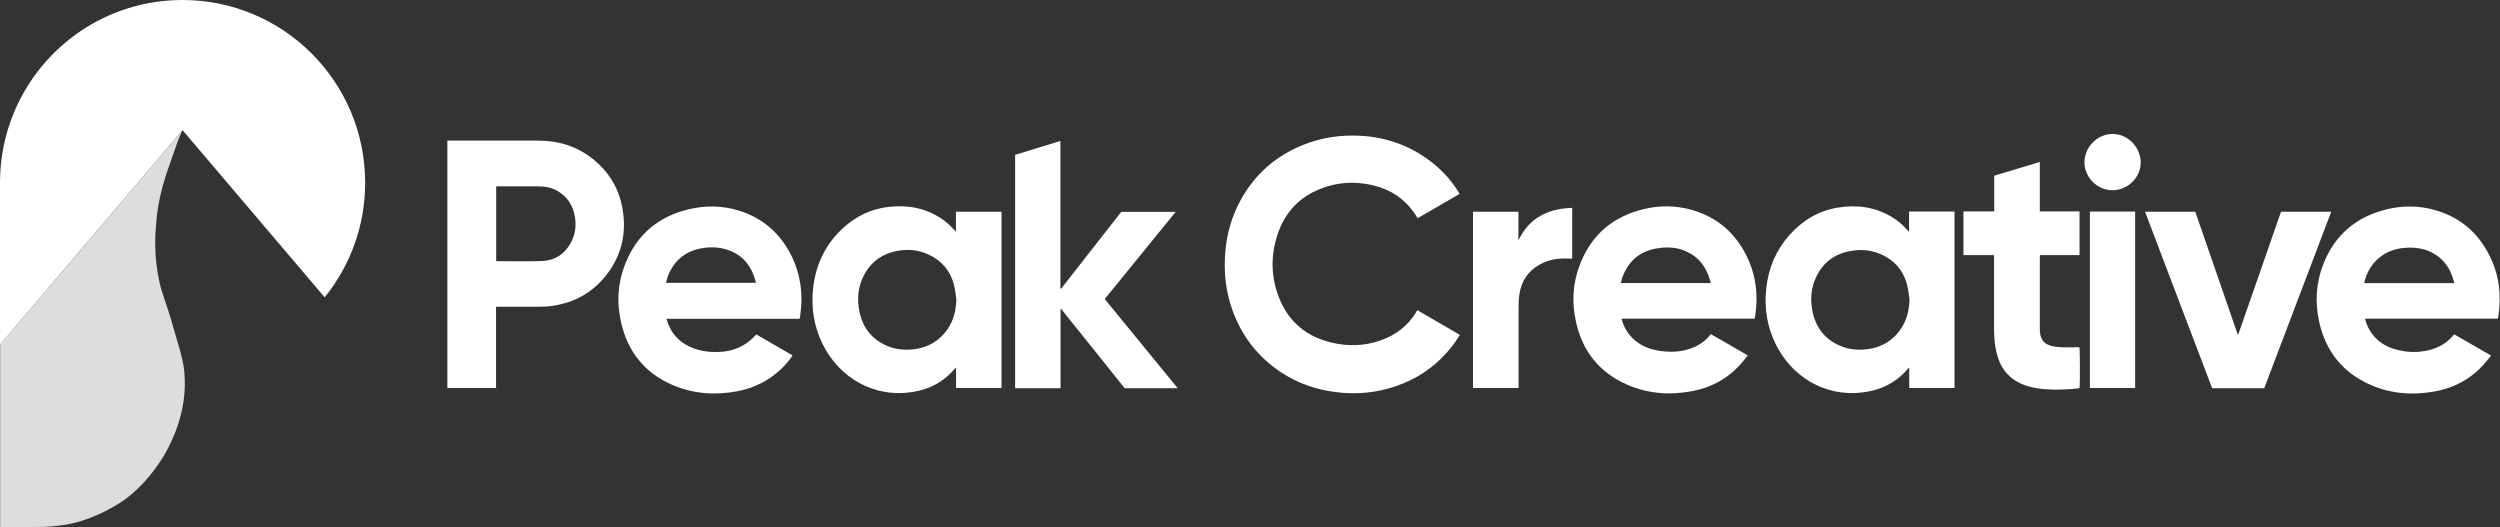 <svg xmlns="http://www.w3.org/2000/svg" id="uuid-d1633cbf-7a07-4ead-afee-9ce92931bfc3" data-name="Layer 2" viewBox="0 0 1617.8 341.2"><rect x="0" y="0" width="1617.8" height="341.2" fill="#333333" stroke="none"/><defs><style>      .uuid-66e0707f-7e38-4dbb-9061-cde6afe840cb {        fill: #fff;      }      .uuid-dd0bc07d-95dc-484a-9173-f32a84b51cf7 {        fill: #ddd;      }    </style></defs><g id="uuid-a3dea9f0-e2a2-45b8-babc-43395576b614" data-name="Layer 1"><g><path class="uuid-66e0707f-7e38-4dbb-9061-cde6afe840cb" d="M118.1,0C69.3,0,27.5,29.6,9.5,71.7,3.4,85.9,0,101.7,0,118.1v223h.4v-118.5l25.8-30.3,63.1-74.1,28.3-33.2.6-.7,91.9,108.1c16.4-20.3,26.2-46,26.2-74.1C236.3,52.9,183.4,0,118.1,0Z"></path><path class="uuid-dd0bc07d-95dc-484a-9173-f32a84b51cf7" d="M119.4,241.4c-.2-1.6-.4-3.3-.7-5.1-1.1-6.2-3.4-13.9-7.1-26.4-4.7-16.2-6.5-18.5-8.6-28.3-3.4-15.9-2.6-28.5-2.1-35.2,1.2-18.7,6-32.1,11.3-46.9,2.1-6.2,3.8-10.7,5.4-14.5l-28.3,33.2-63.1,74.1L.4,222.5v118.6c7.6,0,17.5-.1,23.6-.1h3.4s10-.2,19.3-2.3c17.8-4,32.6-14.4,32.6-14.4,2.3-1.5,8.1-5.8,14.6-13,4.3-4.8,9-10.8,13.2-18.2,3.6-6.6,14.5-26.8,12.2-51.9Z"></path></g><g><path class="uuid-66e0707f-7e38-4dbb-9061-cde6afe840cb" d="M289.5,91c.6,0,1.2,0,1.7,0,19.1,0,38.2,0,57.3,0,12.9,0,24.6,3.6,34.8,11.6,10.7,8.4,17.4,19.4,19.6,32.9,2.7,16-.9,30.6-11.1,43.2-8.8,10.9-20.4,17.2-34.2,19.2-3.1.5-6.3.6-9.5.6-8.4,0-16.8,0-25.1,0-.6,0-1.2,0-2,0v52.6h-31.5V91ZM321.1,120.6v48.3c.2,0,.2.1.3.1,9.8,0,19.7.3,29.5-.1,8-.3,14.2-4.3,18.2-11.3,3.1-5.4,4-11.4,2.9-17.5-1.2-6.9-4.6-12.5-10.7-16.2-3.9-2.4-8.3-3.3-12.8-3.3-8.6,0-17.2,0-25.8,0-.5,0-1,0-1.6,0Z"></path><path class="uuid-66e0707f-7e38-4dbb-9061-cde6afe840cb" d="M618.6,150.1v-13.1h29.5v114.1h-29.4v-13.2c-.5.4-.7.6-.9.8-7,8.2-15.8,13-26.3,14.8-26.5,4.6-48.8-9.7-59.2-30.9-5.6-11.4-7.5-23.5-6.1-36.2,1.7-15.2,7.9-28.2,19.1-38.6,8.4-7.8,18.3-12.6,29.7-13.9,12.2-1.4,23.7.6,34.1,7.5,3.1,2.1,5.8,4.5,8.3,7.3.3.4.7.7,1.2,1.3ZM618.9,193.9c-.5-3.1-.7-6.3-1.5-9.4-2.3-9-7.7-15.6-16.1-19.6-6.7-3.2-13.7-3.9-20.9-2.5-8.9,1.7-15.9,6.3-20.5,14.2-4.8,8.2-5.6,17.1-3.5,26.2,2.3,9.7,8,16.7,17.1,20.8,5.4,2.4,11.2,3.1,17,2.5,7.9-.8,14.7-3.8,20.1-9.8,5.7-6.3,8-13.9,8.3-22.3Z"></path><path class="uuid-66e0707f-7e38-4dbb-9061-cde6afe840cb" d="M489.4,216.4c7.8,4.5,15.6,9,23.5,13.6-2.1,3.2-4.5,5.9-7.1,8.5-8.1,7.8-17.7,12.6-28.7,14.7-14.4,2.7-28.6,1.7-42.2-4.2-17.8-7.8-28.7-21.5-33-40.4-2.9-12.7-2.2-25.4,2.6-37.6,7.5-19.1,21.4-30.9,41.3-35.6,10.6-2.5,21.3-2.4,31.8.7,15.9,4.8,27.4,14.9,34.7,29.7,6,12.3,7.5,25.3,5.5,38.7,0,.5-.2,1.1-.4,1.8h-86.1c2,7.3,6,12.9,12.4,16.7,6.9,4,14.5,5.1,22.3,4.7,6.7-.3,12.9-2.4,18.3-6.5,1.8-1.3,3.3-3,5.1-4.7ZM489.2,183.1c-.2-.7-.3-1.2-.4-1.7-2.5-8.9-7.6-15.7-16.5-19.2-5.1-2-10.4-2.5-15.8-1.9-9,1-16.4,4.8-21.4,12.6-2,3.1-3.4,6.4-4.1,10.1h58.2Z"></path><path class="uuid-66e0707f-7e38-4dbb-9061-cde6afe840cb" d="M686.3,199.9v51.3h-29.4V100.2l29.3-9v95.5c.1,0,.3.1.4.2,13-16.6,26-33.2,39-49.8h35.2c-15.4,18.9-30.6,37.7-45.9,56.4,15.7,19.2,31.4,38.4,47.2,57.7h-34.3c-13.6-17-27.4-34.2-41.2-51.4-.1,0-.2,0-.3.1Z"></path><path class="uuid-66e0707f-7e38-4dbb-9061-cde6afe840cb" d="M917.5,200.9c9.1,5.3,18,10.4,27.2,15.8-1.1,1.7-2.1,3.3-3.2,4.9-12,16.6-28.1,26.6-47.9,31-9.8,2.1-19.6,2.4-29.5,1.1-12.5-1.6-24.1-5.6-34.7-12.5-15-9.8-25.5-23.2-31.7-40-4.5-12.3-5.9-25-4.8-38.1,1-12.4,4.5-24,10.6-34.8,9.2-16.1,22.5-27.6,39.7-34.5,12.2-4.9,24.9-6.7,37.9-5.9,17.7,1.1,33.6,7.3,47.3,18.6,6.2,5.2,11.5,11.3,15.7,18.2.1.2.2.5.4.8-9,5.2-18,10.4-27.1,15.7-.7-1.1-1.3-2.1-2-3.1-6.4-9.4-15.3-15.3-26.2-18-12.8-3.2-25.3-2.2-37.3,3.2-11.8,5.3-19.9,14.3-24.4,26.3-5.4,14.6-5.4,29.4.5,43.8,6.3,15.4,18,24.7,34.1,28.4,10.4,2.4,20.9,2.1,31-1.4,10.1-3.5,18.2-9.6,23.7-19,.1-.2.3-.4.5-.8Z"></path><path class="uuid-66e0707f-7e38-4dbb-9061-cde6afe840cb" d="M1235.4,149.7v-12.8h29.4v114.2h-29.3v-13.2c-.5.4-.8.6-1,.9-7.6,8.9-17.4,13.7-29,15.1-25.3,3.3-46.6-11-56.5-31.4-5.6-11.4-7.4-23.4-6-36,1.4-13,6.2-24.5,14.9-34.3,8.5-9.6,19-15.9,31.7-17.9,12-1.9,23.5-.4,34.1,5.8,4,2.3,7.4,5.2,10.4,8.6.3.4.7.7,1,1.1.1,0,.2,0,.3-.1ZM1235.7,194c-.5-3.1-.7-6.3-1.5-9.4-2-7.9-6.4-14.1-13.4-18.2-7.4-4.4-15.4-5.5-23.7-3.9-10.1,1.9-17.5,7.5-21.9,16.9-3.5,7.5-3.9,15.4-2,23.4,2.3,9.8,8.1,16.9,17.4,20.9,5.3,2.3,10.8,3,16.5,2.4,8-.7,14.9-3.8,20.3-9.8,5.7-6.3,8-13.9,8.3-22.3Z"></path><path class="uuid-66e0707f-7e38-4dbb-9061-cde6afe840cb" d="M1135.3,206.2h-86c1.5,5.6,4.2,10.2,8.4,13.8,4.3,3.7,9.3,5.8,14.9,6.8,6.2,1.1,12.4,1.2,18.6-.4,6-1.6,11.3-4.5,15.3-9.4.2-.3.4-.6.6-.8,8,4.6,15.9,9.1,23.9,13.8-1.7,2.1-3.2,4.1-4.9,6-8.4,9.2-18.8,14.8-31,17.1-14.4,2.7-28.6,1.8-42.2-4.2-17.8-7.8-28.8-21.5-33-40.4-2.9-12.7-2.2-25.4,2.6-37.6,7.5-19.1,21.4-30.9,41.3-35.6,10.4-2.5,20.8-2.4,31.2.6,16,4.6,27.7,14.6,35.1,29.4,6.2,12.4,7.8,25.6,5.7,39.3,0,.3-.1.7-.2,1,0,.2-.1.3-.2.6ZM1107,183.1c-.1-.7-.2-1.2-.4-1.7-2.5-8.9-7.6-15.5-16.3-19.1-5.1-2.1-10.4-2.5-15.8-1.9-10.1,1.1-18,5.7-22.8,14.9-1.3,2.5-2.3,5-2.8,7.9h58.1Z"></path><path class="uuid-66e0707f-7e38-4dbb-9061-cde6afe840cb" d="M1616.5,206.2h-86.1c1,3.9,2.6,7.2,4.9,10.2,3.5,4.6,8.2,7.6,13.6,9.3,7.7,2.4,15.5,2.8,23.3.8,6-1.6,11.3-4.5,15.3-9.4.1-.2.3-.3.4-.5,0,0,.2-.1.4-.2,7.8,4.5,15.6,9,23.7,13.7-1.7,2.1-3.2,4.1-4.9,6-8.4,9.2-18.8,14.8-31,17.1-14.4,2.7-28.6,1.8-42.2-4.2-17.9-7.9-28.9-21.7-33.1-40.7-2.8-12.6-2.1-25.1,2.6-37.2,7.4-19.1,21.4-30.9,41.3-35.7,10.4-2.5,20.8-2.4,31.2.6,16.1,4.6,27.8,14.6,35.2,29.6,6.2,12.4,7.7,25.5,5.6,39.2,0,.5-.2,1-.4,1.6ZM1588.2,183.2c-.2-.7-.2-1.2-.4-1.6-2.2-8.1-6.6-14.4-14.3-18.3-5.4-2.7-11.2-3.4-17.3-2.9-12.9.9-22.7,9-26,21.5-.1.4-.1.8-.2,1.3h58.1Z"></path><path class="uuid-66e0707f-7e38-4dbb-9061-cde6afe840cb" d="M1465.2,251.2h-33.7c-14.4-38-28.9-76-43.4-114.2h32.5c9.1,26.5,18.3,53,27.5,79.5h.3c9.2-26.5,18.5-53,27.7-79.5h32.5c-14.5,38.2-29,76.2-43.4,114.3Z"></path><path class="uuid-66e0707f-7e38-4dbb-9061-cde6afe840cb" d="M1290.5,136.9v-23.2c9.8-3,19.6-5.9,29.5-8.9v32h25.7v28.3h-25.6c0,.7-.1,1.2-.1,1.8,0,15,0,30.1,0,45.1,0,1.2,0,2.5.2,3.7.5,4.1,2.7,6.9,6.8,8,2.1.6,4.4.9,6.6,1,4,.2,7.9,0,12,0,.4.9.5,23.1.1,26.5-2,.2-4,.5-6.1.6-7.2.5-14.4.6-21.6-.6-6.5-1.1-12.6-3.2-17.5-7.7-4.6-4.1-7-9.4-8.5-15.3-1.3-5.3-1.6-10.7-1.6-16.1,0-14.9,0-29.8,0-44.8,0-.7,0-1.3,0-2.2h-19.8v-28.3h19.8Z"></path><path class="uuid-66e0707f-7e38-4dbb-9061-cde6afe840cb" d="M982.6,251.1h-29.4v-114.1h29.4v18.6c7-14.8,19.2-20.6,34.8-21.1v32.9c-.9,0-1.6,0-2.4-.1-6.7-.3-13.1.7-19,4.1-7.2,4.1-11.3,10.4-12.7,18.5-.4,2.6-.6,5.2-.6,7.8,0,17.1,0,34.2,0,51.3v2.1Z"></path><path class="uuid-66e0707f-7e38-4dbb-9061-cde6afe840cb" d="M1352.4,136.9h29.3v114.2h-29.3v-114.2Z"></path><path class="uuid-66e0707f-7e38-4dbb-9061-cde6afe840cb" d="M1385.3,104.8c.2,9.7-8,18.1-18,18.3-9.7.2-18.1-7.9-18.4-17.6-.2-10,7.9-18.6,17.9-18.8,9.8-.2,18.2,8.1,18.5,18.1Z"></path></g></g></svg>